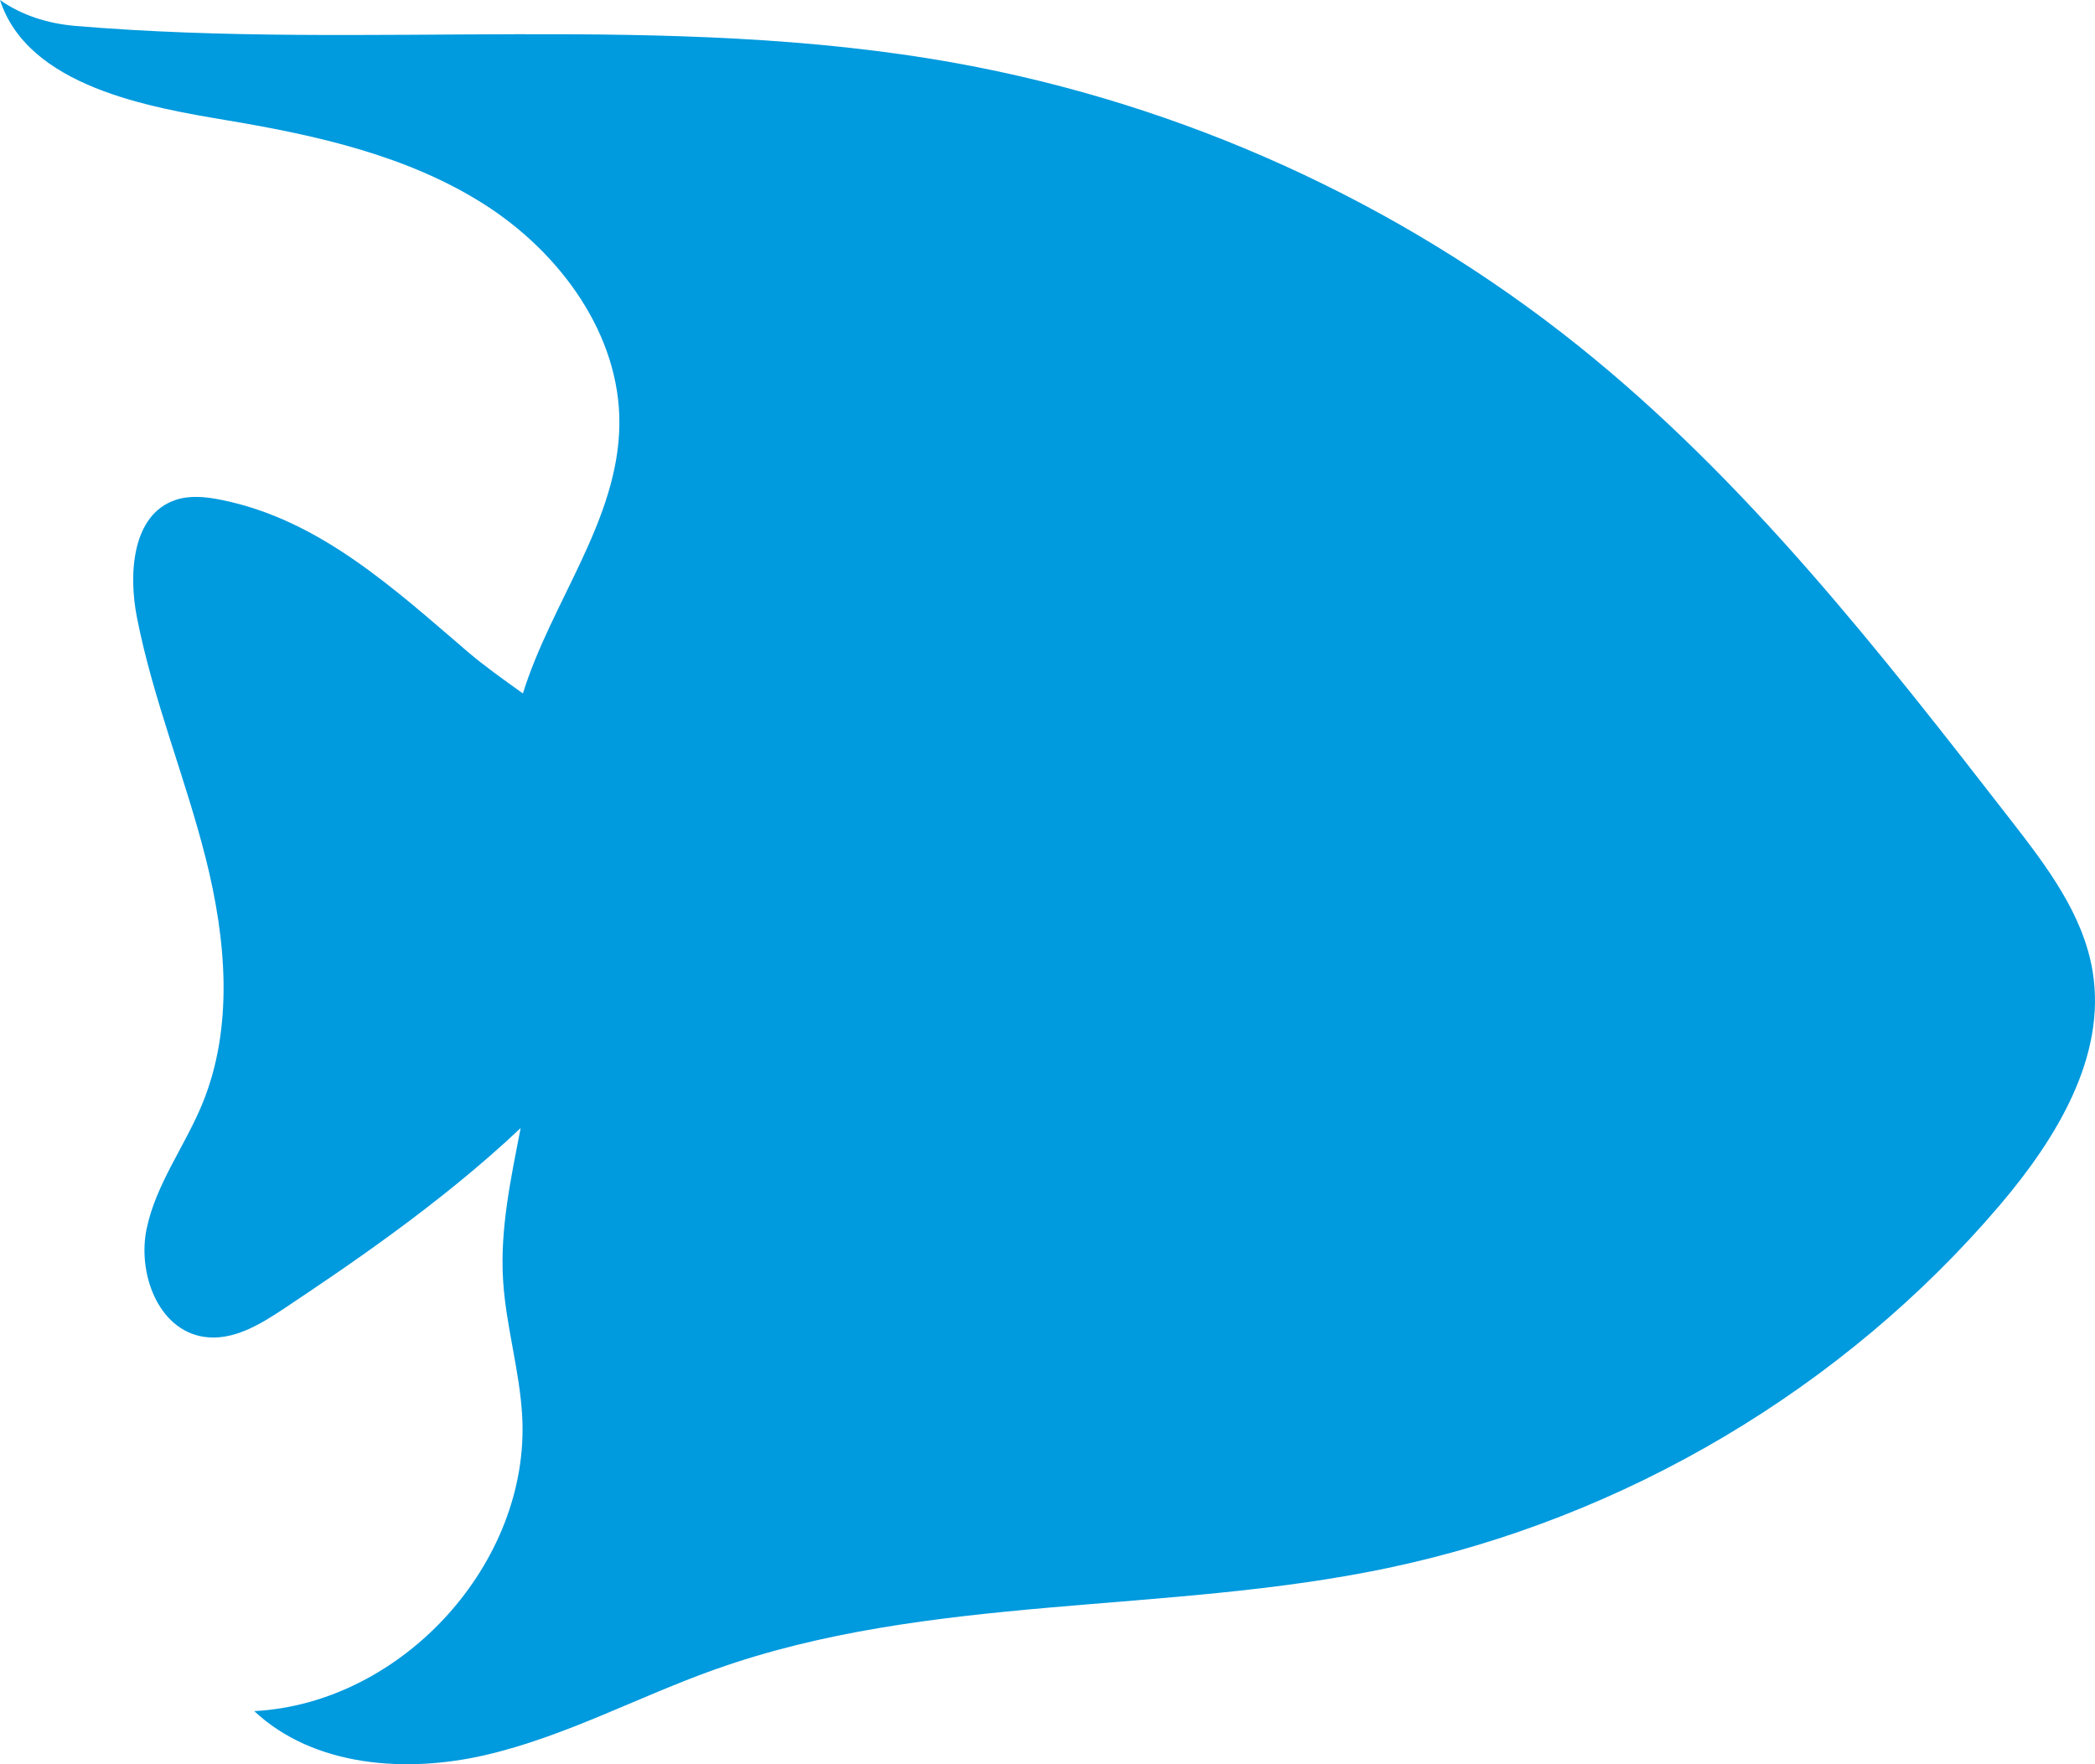 <?xml version="1.0" encoding="UTF-8"?> <svg xmlns="http://www.w3.org/2000/svg" width="57" height="48" viewBox="0 0 57 48" fill="none"><path d="M56.936 26.432C56.684 24.885 55.688 23.573 54.722 22.33C51.142 17.719 47.513 13.066 42.943 9.409C38.066 5.503 32.185 2.833 26.009 1.717C18.133 0.294 10.018 1.381 2.04 0.704C1.295 0.64 0.585 0.414 0 0C0.765 2.359 4.068 2.92 6.193 3.276C8.627 3.684 11.098 4.237 13.173 5.558C15.248 6.878 16.879 9.111 16.852 11.549C16.824 14.155 15 16.38 14.227 18.867C13.678 18.475 13.159 18.103 12.743 17.748C10.736 16.033 8.697 14.131 6.003 13.597C5.597 13.516 5.167 13.47 4.775 13.603C3.601 13.998 3.489 15.591 3.725 16.795C4.162 19.026 5.04 21.146 5.597 23.35C6.152 25.553 6.369 27.945 5.498 30.048C5.025 31.192 4.242 32.221 3.99 33.43C3.737 34.64 4.3 36.173 5.534 36.37C6.329 36.497 7.085 36.033 7.752 35.587C9.342 34.524 11.964 32.774 14.166 30.691C13.901 32.058 13.606 33.419 13.686 34.801C13.758 36.056 14.139 37.278 14.208 38.533C14.426 42.519 10.951 46.343 6.917 46.555C8.534 48.068 11.042 48.252 13.209 47.75C15.377 47.248 17.356 46.167 19.451 45.422C25.275 43.348 31.711 43.934 37.766 42.66C44.213 41.304 50.171 37.771 54.413 32.785C55.942 30.987 57.316 28.751 56.936 26.432Z" fill="#009ADE"></path></svg> 